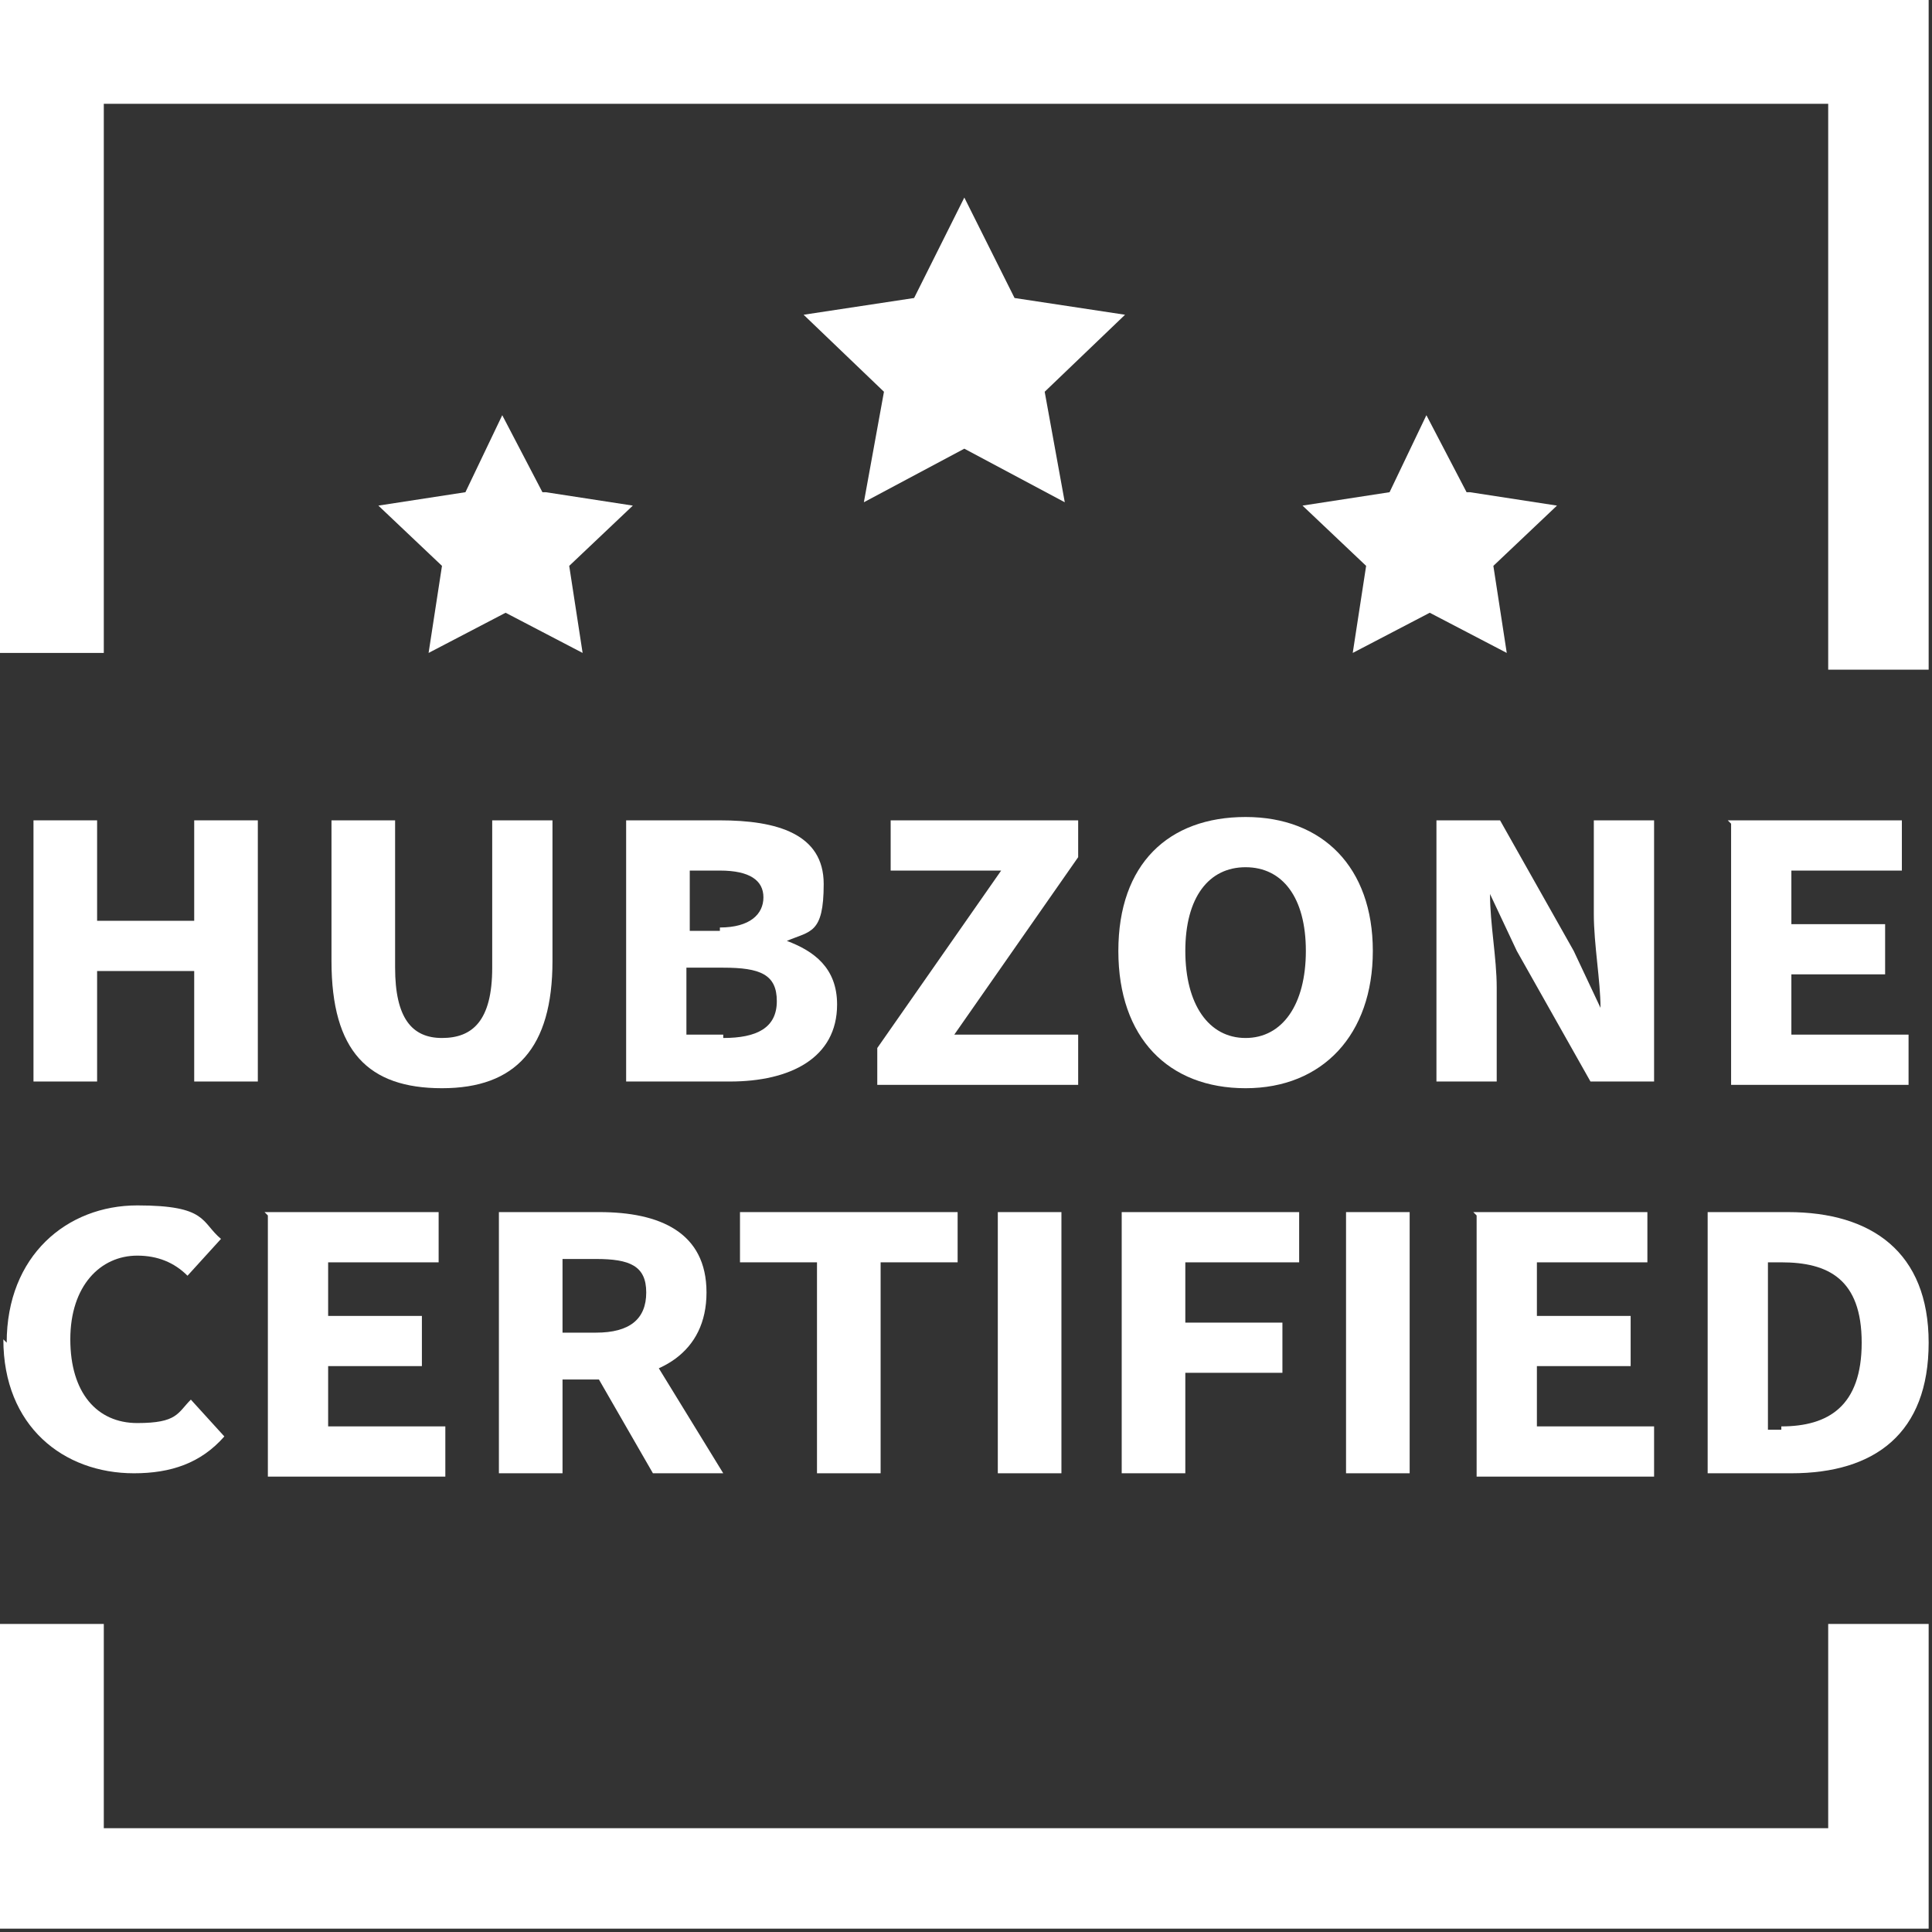<?xml version="1.0" encoding="UTF-8"?>
<svg id="Layer_1" xmlns="http://www.w3.org/2000/svg" version="1.1" viewBox="0 0 57.7 57.7">
  <rect x="0" y="0" width="57.7" height="57.7" fill="#333333" stroke="none"/>
  <!-- Generator: Adobe Illustrator 29.5.1, SVG Export Plug-In . SVG Version: 2.1.0 Build 141)  -->
  <defs>
    <style>
      .st0 {
        fill: #fff;
      }
    </style>
  </defs>
  <g>
    <path class="st0" d="M1,24.5h1.9v3h2.9v-3h1.9v7.8h-1.9v-3.3h-2.9v3.3h-1.9v-7.8Z"/>
    <path class="st0" d="M9.9,28.7v-4.2h1.9v4.4c0,1.5.5,2.1,1.4,2.1s1.5-.5,1.5-2.1v-4.4h1.8v4.2c0,2.6-1.1,3.8-3.3,3.8s-3.3-1.1-3.3-3.8Z"/>
    <path class="st0" d="M18.7,24.5h2.8c1.7,0,3.1.4,3.1,1.9s-.4,1.4-1.1,1.7h0c.8.3,1.5.8,1.5,1.9,0,1.6-1.4,2.3-3.2,2.3h-3.1v-7.8ZM21.5,27.7c.9,0,1.3-.4,1.3-.9s-.4-.8-1.3-.8h-.9v1.8h.9ZM21.6,31c1,0,1.6-.3,1.6-1.1s-.5-1-1.6-1h-1.1v2h1.1Z"/>
    <path class="st0" d="M26.2,31.3l3.7-5.3h-3.3v-1.5h5.6v1.1l-3.7,5.3h3.7v1.5h-6v-1.1Z"/>
    <path class="st0" d="M33.4,28.4c0-2.6,1.5-4,3.8-4s3.8,1.5,3.8,4-1.5,4.1-3.8,4.1-3.8-1.5-3.8-4.1ZM39,28.4c0-1.6-.7-2.5-1.8-2.5s-1.8.9-1.8,2.5.7,2.6,1.8,2.6,1.8-1,1.8-2.6Z"/>
    <path class="st0" d="M42.9,24.5h1.9l2.2,3.9.8,1.7h0c0-.8-.2-1.9-.2-2.8v-2.8h1.8v7.8h-1.9l-2.2-3.9-.8-1.7h0c0,.9.2,1.9.2,2.8v2.8h-1.8v-7.8Z"/>
    <path class="st0" d="M51.6,24.5h5.2v1.5h-3.3v1.6h2.8v1.5h-2.8v1.8h3.5v1.5h-5.3v-7.8Z"/>
    <path class="st0" d="M.2,40.1c0-2.6,1.8-4.1,3.9-4.1s1.9.5,2.5,1l-1,1.1c-.4-.4-.9-.6-1.5-.6-1.1,0-2,.9-2,2.5s.8,2.5,2,2.5,1.2-.3,1.6-.7l1,1.1c-.7.8-1.6,1.1-2.7,1.1-2.1,0-3.9-1.4-3.9-4Z"/>
    <path class="st0" d="M7.9,36.2h5.2v1.5h-3.3v1.6h2.8v1.5h-2.8v1.8h3.5v1.5h-5.3v-7.8Z"/>
    <path class="st0" d="M14.9,36.2h3c1.8,0,3.2.6,3.2,2.4s-1.4,2.6-3.2,2.6h-1.1v2.8h-1.9v-7.8ZM17.8,39.8c1,0,1.5-.4,1.5-1.2s-.5-1-1.5-1h-1v2.2h1ZM17.6,40.7l1.3-1.1,2.7,4.4h-2.1l-1.9-3.3Z"/>
    <path class="st0" d="M24.4,37.7h-2.3v-1.5h6.5v1.5h-2.3v6.3h-1.9v-6.3Z"/>
    <path class="st0" d="M29.8,36.2h1.9v7.8h-1.9v-7.8Z"/>
    <path class="st0" d="M33.6,36.2h5.2v1.5h-3.4v1.8h2.9v1.5h-2.9v3h-1.9v-7.8Z"/>
    <path class="st0" d="M40.2,36.2h1.9v7.8h-1.9v-7.8Z"/>
    <path class="st0" d="M44,36.2h5.2v1.5h-3.3v1.6h2.8v1.5h-2.8v1.8h3.5v1.5h-5.3v-7.8Z"/>
    <path class="st0" d="M51,36.2h2.4c2.5,0,4.2,1.2,4.2,3.9s-1.6,3.9-4.1,3.9h-2.5v-7.8ZM53.2,42.6c1.4,0,2.4-.6,2.4-2.5s-1-2.4-2.4-2.4h-.4v5h.4Z"/>
  </g>
  <polygon class="st0" points="57.6 57.6 0 57.6 0 48.5 3.1 48.5 3.1 54.6 54.6 54.6 54.6 48.5 57.6 48.5 57.6 57.6"/>
  <polygon class="st0" points="57.6 20 54.6 20 54.6 3.1 3.1 3.1 3.1 19.5 0 19.5 0 0 57.6 0 57.6 20"/>
  <g>
    <path class="st0" d="M30.3,8.9l-1.5-3-1.5,3-3.3.5,2.4,2.3-.6,3.3,3-1.6,3,1.6-.6-3.3,2.4-2.3-3.3-.5Z"/>
    <path class="st0" d="M43.8,14.7l-1.2-2.3-1.1,2.3-2.6.4,1.9,1.8-.4,2.6,2.3-1.2,2.3,1.2-.4-2.6,1.9-1.8-2.6-.4Z"/>
    <path class="st0" d="M16.2,14.7l-1.2-2.3-1.1,2.3-2.6.4,1.9,1.8-.4,2.6,2.3-1.2,2.3,1.2-.4-2.6,1.9-1.8-2.6-.4Z"/>
  </g>
</svg>